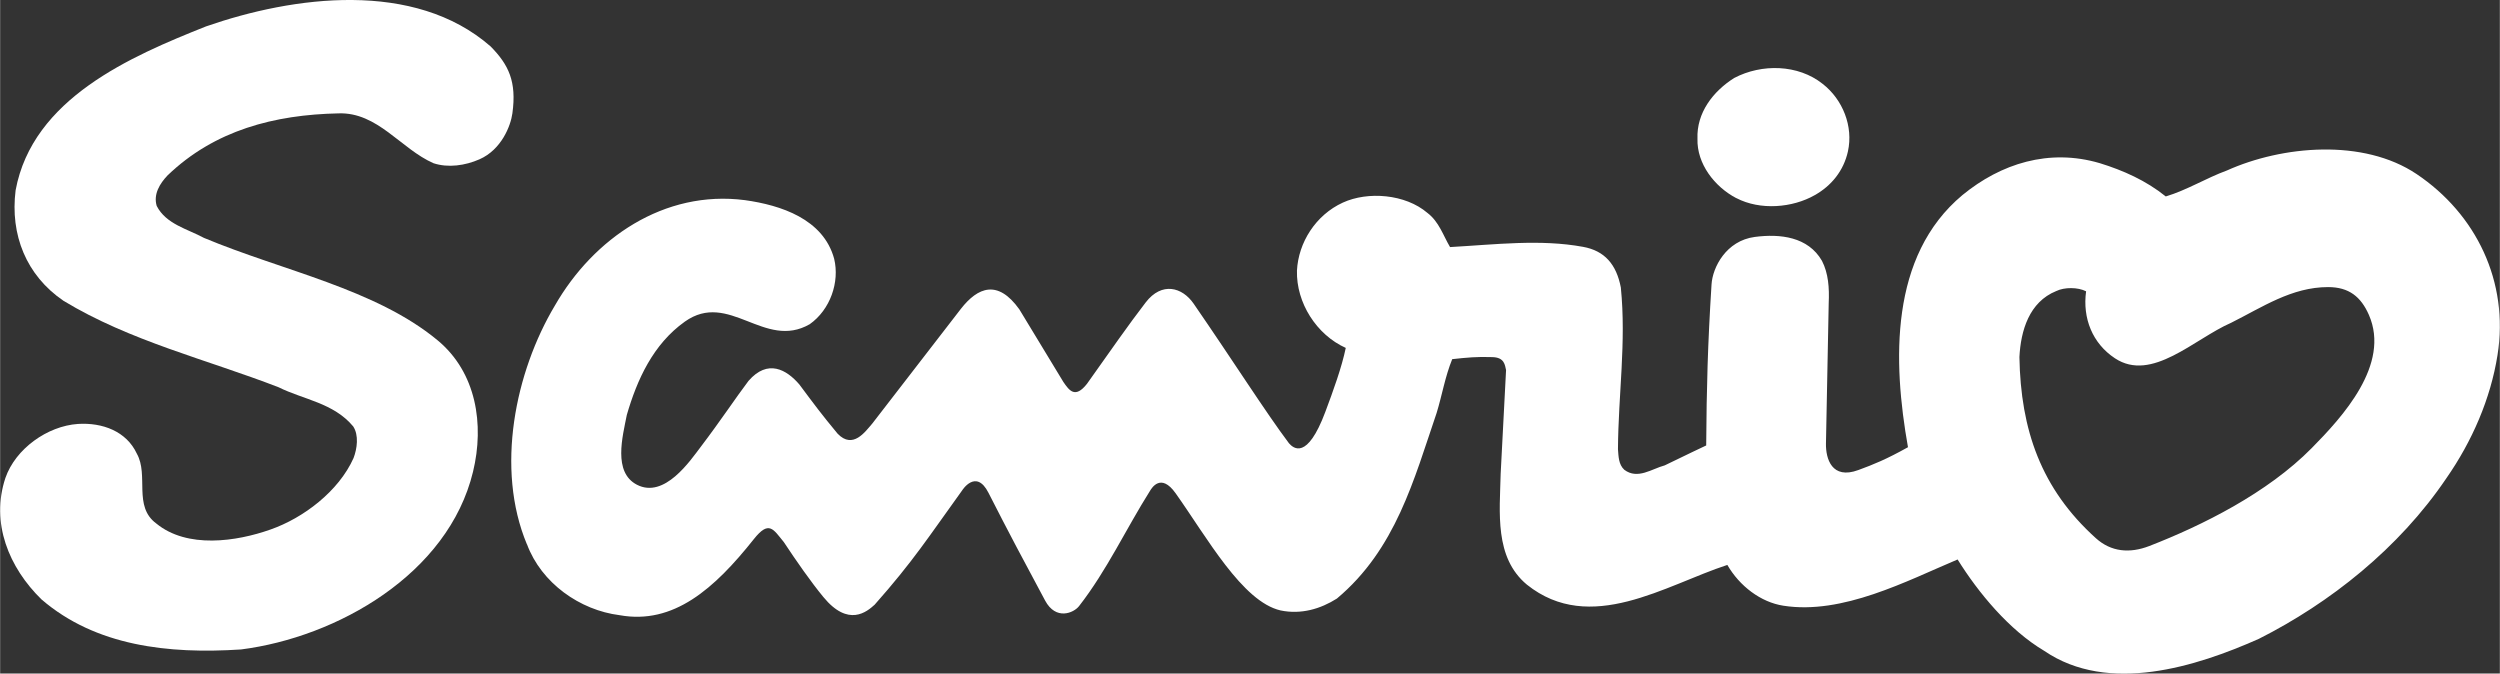 <?xml version="1.0" encoding="UTF-8"?>
<svg id="_レイヤー_2" data-name="レイヤー 2" xmlns="http://www.w3.org/2000/svg" width="150.51mm" height="40.55mm" viewBox="0 0 426.65 114.96">
  <rect x="0" y="0" width="426.65" height="114.96" fill="#333333" stroke="none"/>
  <defs>
    <style>
      .cls-1 {
        fill: #ffffff;
      }
    </style>
  </defs>
  <g id="_レイヤー_1-2" data-name="レイヤー 1">
    <g>
      <path class="cls-1" d="M89.92,92.89c2.45,6.62,9.02,11.26,15.82,12.11,9.19,1.66,16.17-4.51,22.89-12.97,2.61-3.29,3.32-1.7,5.12.48,2.19,3.31,4.65,6.83,6.76,9.39,4.28,5.21,7.44,2.5,8.75,1.31,6.58-7.42,9.22-11.59,14.93-19.5,0,0,2.37-3.79,4.5.4,3.3,6.5,6.21,11.96,9.67,18.4,1.83,3.41,4.86,2.13,5.79.94,4.76-6.11,7.99-13.14,12.14-19.72.23-.35,1.8-3.12,4.34.46,5.35,7.53,11.38,18.5,17.92,20,3.5.72,6.8-.25,9.61-2.03,10.06-8.43,13.14-20.31,17.02-31.68.92-2.99,1.44-6.19,2.66-9.18,2.5-.28,4.32-.44,6.74-.35,2.23,0,2.25,1.41,2.45,2.21l-.92,17.69c-.15,6.6-1.1,14.29,4.47,18.93,10.84,8.67,23.7.06,34.22-3.36,2.08,3.61,5.7,6.36,9.55,6.96,10.1,1.59,21.07-4.23,29.75-7.89,3.56,5.72,8.82,12.06,14.79,15.6,10.95,7.48,25.98,2.68,36.62-2.05,12.14-6.12,23.91-15.44,31.99-27.38,4.44-6.37,7.57-13.62,8.75-21.04,2-12.58-3.69-24.11-13.79-30.9-9.12-6.13-22.97-4.86-32.4-.62-3.51,1.28-6.82,3.35-10.43,4.43-3.38-2.72-7.27-4.45-11.26-5.68-8.68-2.56-16.9.08-23.44,5.44-12.47,10.41-11.9,28.42-9.3,43.04-3.71,2.07-5.84,2.93-8.48,3.9-4.53,1.67-5.56-1.95-5.52-4.5l.47-24c.12-2.6-.06-5.1-1.15-7.21-2.37-4.12-7.15-4.65-11.47-4.08-4.89.65-7.2,5.18-7.38,8.11-.65,10.36-.84,17.48-.91,27.48,0,0-3.9,1.84-7.08,3.4-2.2.58-4.62,2.47-6.9.75-.99-.91-.98-2.31-1.08-3.51.06-9.4,1.43-18.19.49-27.6-.76-3.95-2.76-6.27-6.45-6.94-7.29-1.34-14.9-.4-22.7.04-1.19-2.01-1.87-4.31-3.86-5.83-3.78-3.23-10.17-3.72-14.44-1.76-4.63,2.12-7.59,6.81-7.83,11.61-.14,5.5,3.35,10.95,8.33,13.19-.68,3.29-2.13,7.3-3.5,10.95-3.09,8.24-5.42,6.2-6.19,5.33-3.96-5.27-9.46-13.95-16.28-23.84-1.94-2.81-5.43-3.78-8.18-.2-3,3.9-5.87,8.05-10.02,13.89-2.03,2.58-3.03,1.13-4.03-.32l-7.52-12.4c-3.68-5.14-7.07-3.78-9.96-.09l-15.14,19.6c-1.21,1.39-3.3,4.43-5.91,1.72-2.81-3.39-3.88-4.85-6.53-8.4-2.19-2.55-5.39-4.39-8.68-.61-2.13,2.81-4.75,6.78-8.14,11.24-1.8,2.36-6.2,8.92-10.91,6.48-4.11-2.13-2.44-8.22-1.72-11.91,1.74-5.99,4.48-12.07,9.91-15.93,7.54-5.35,13.57,4.89,21.3.45,3.52-2.48,5.14-7.2,4.18-11.17-1.85-6.81-9.14-9.16-15.23-10.01-13.79-1.79-25.85,6.52-32.43,17.98-6.78,11.35-10.19,27.83-4.78,40.77ZM350.93,49.68c1.41-.69,3.71-.67,5.1.04-.63,4.6,1.08,8.89,4.92,11.43,6.3,4.17,13.52-3.31,19.84-6.06,5.32-2.66,10.34-6.09,16.54-6.09,3.57,0,5.61,1.65,6.97,4.75,3.71,8.48-4.54,17.44-9.76,22.73-7.57,7.68-18.7,13.21-27.71,16.71-3.38,1.31-6.54,1-9.12-1.32-9.38-8.45-12.85-18.53-13.06-30.93.23-4.5,1.66-9.39,6.28-11.26Z"/>
      <path class="cls-1" d="M296.33,33.81c4.08,2.13,9.59,1.67,13.4-.51,2.81-1.58,4.92-4.14,5.65-7.46.94-4.27-.87-8.85-4.32-11.53-4.18-3.33-10.38-3.47-15.09-1-3.62,2.28-6.44,5.96-6.27,10.36-.13,4.3,2.94,8.22,6.63,10.15Z"/>
      <path class="cls-1" d="M41.1,110.85c16.41-2.09,35.39-12.86,39.61-30.33,1.96-8.09.57-16.96-6.05-22.44-10.59-8.78-26.52-11.88-39.88-17.48-2.79-1.52-6.48-2.34-8.06-5.46-.59-2,.53-3.8,1.84-5.19,8.05-7.74,18.27-10.37,29.17-10.6,6.7-.25,10.66,6.07,16.24,8.51,2.49.82,5.41.4,7.84-.67,3.76-1.65,5.33-5.72,5.62-7.84.75-5.44-.64-8.3-3.72-11.43C70.69-3.45,50.07-.69,35.13,4.51,22.3,9.62,5.54,16.8,2.64,32.48c-.95,7.59,1.8,14.51,8.17,18.86,11.35,6.88,24.33,9.97,36.7,14.75,4.29,2.13,9.38,2.66,12.75,6.69.99,1.51.67,3.8.06,5.4-2.54,5.68-8.57,10.24-14.18,12.2-5.81,2.06-14.22,3.3-19.49-1.03-3.98-2.93-1.24-8.21-3.32-11.92-1.77-3.81-5.86-5.34-10.07-5.07-5.2.36-10.63,4.23-12.36,9.21-2.55,7.68.59,15.3,6.16,20.74,9.25,7.96,21.64,9.35,34.04,8.54Z"/>
    </g>
  </g>
</svg>